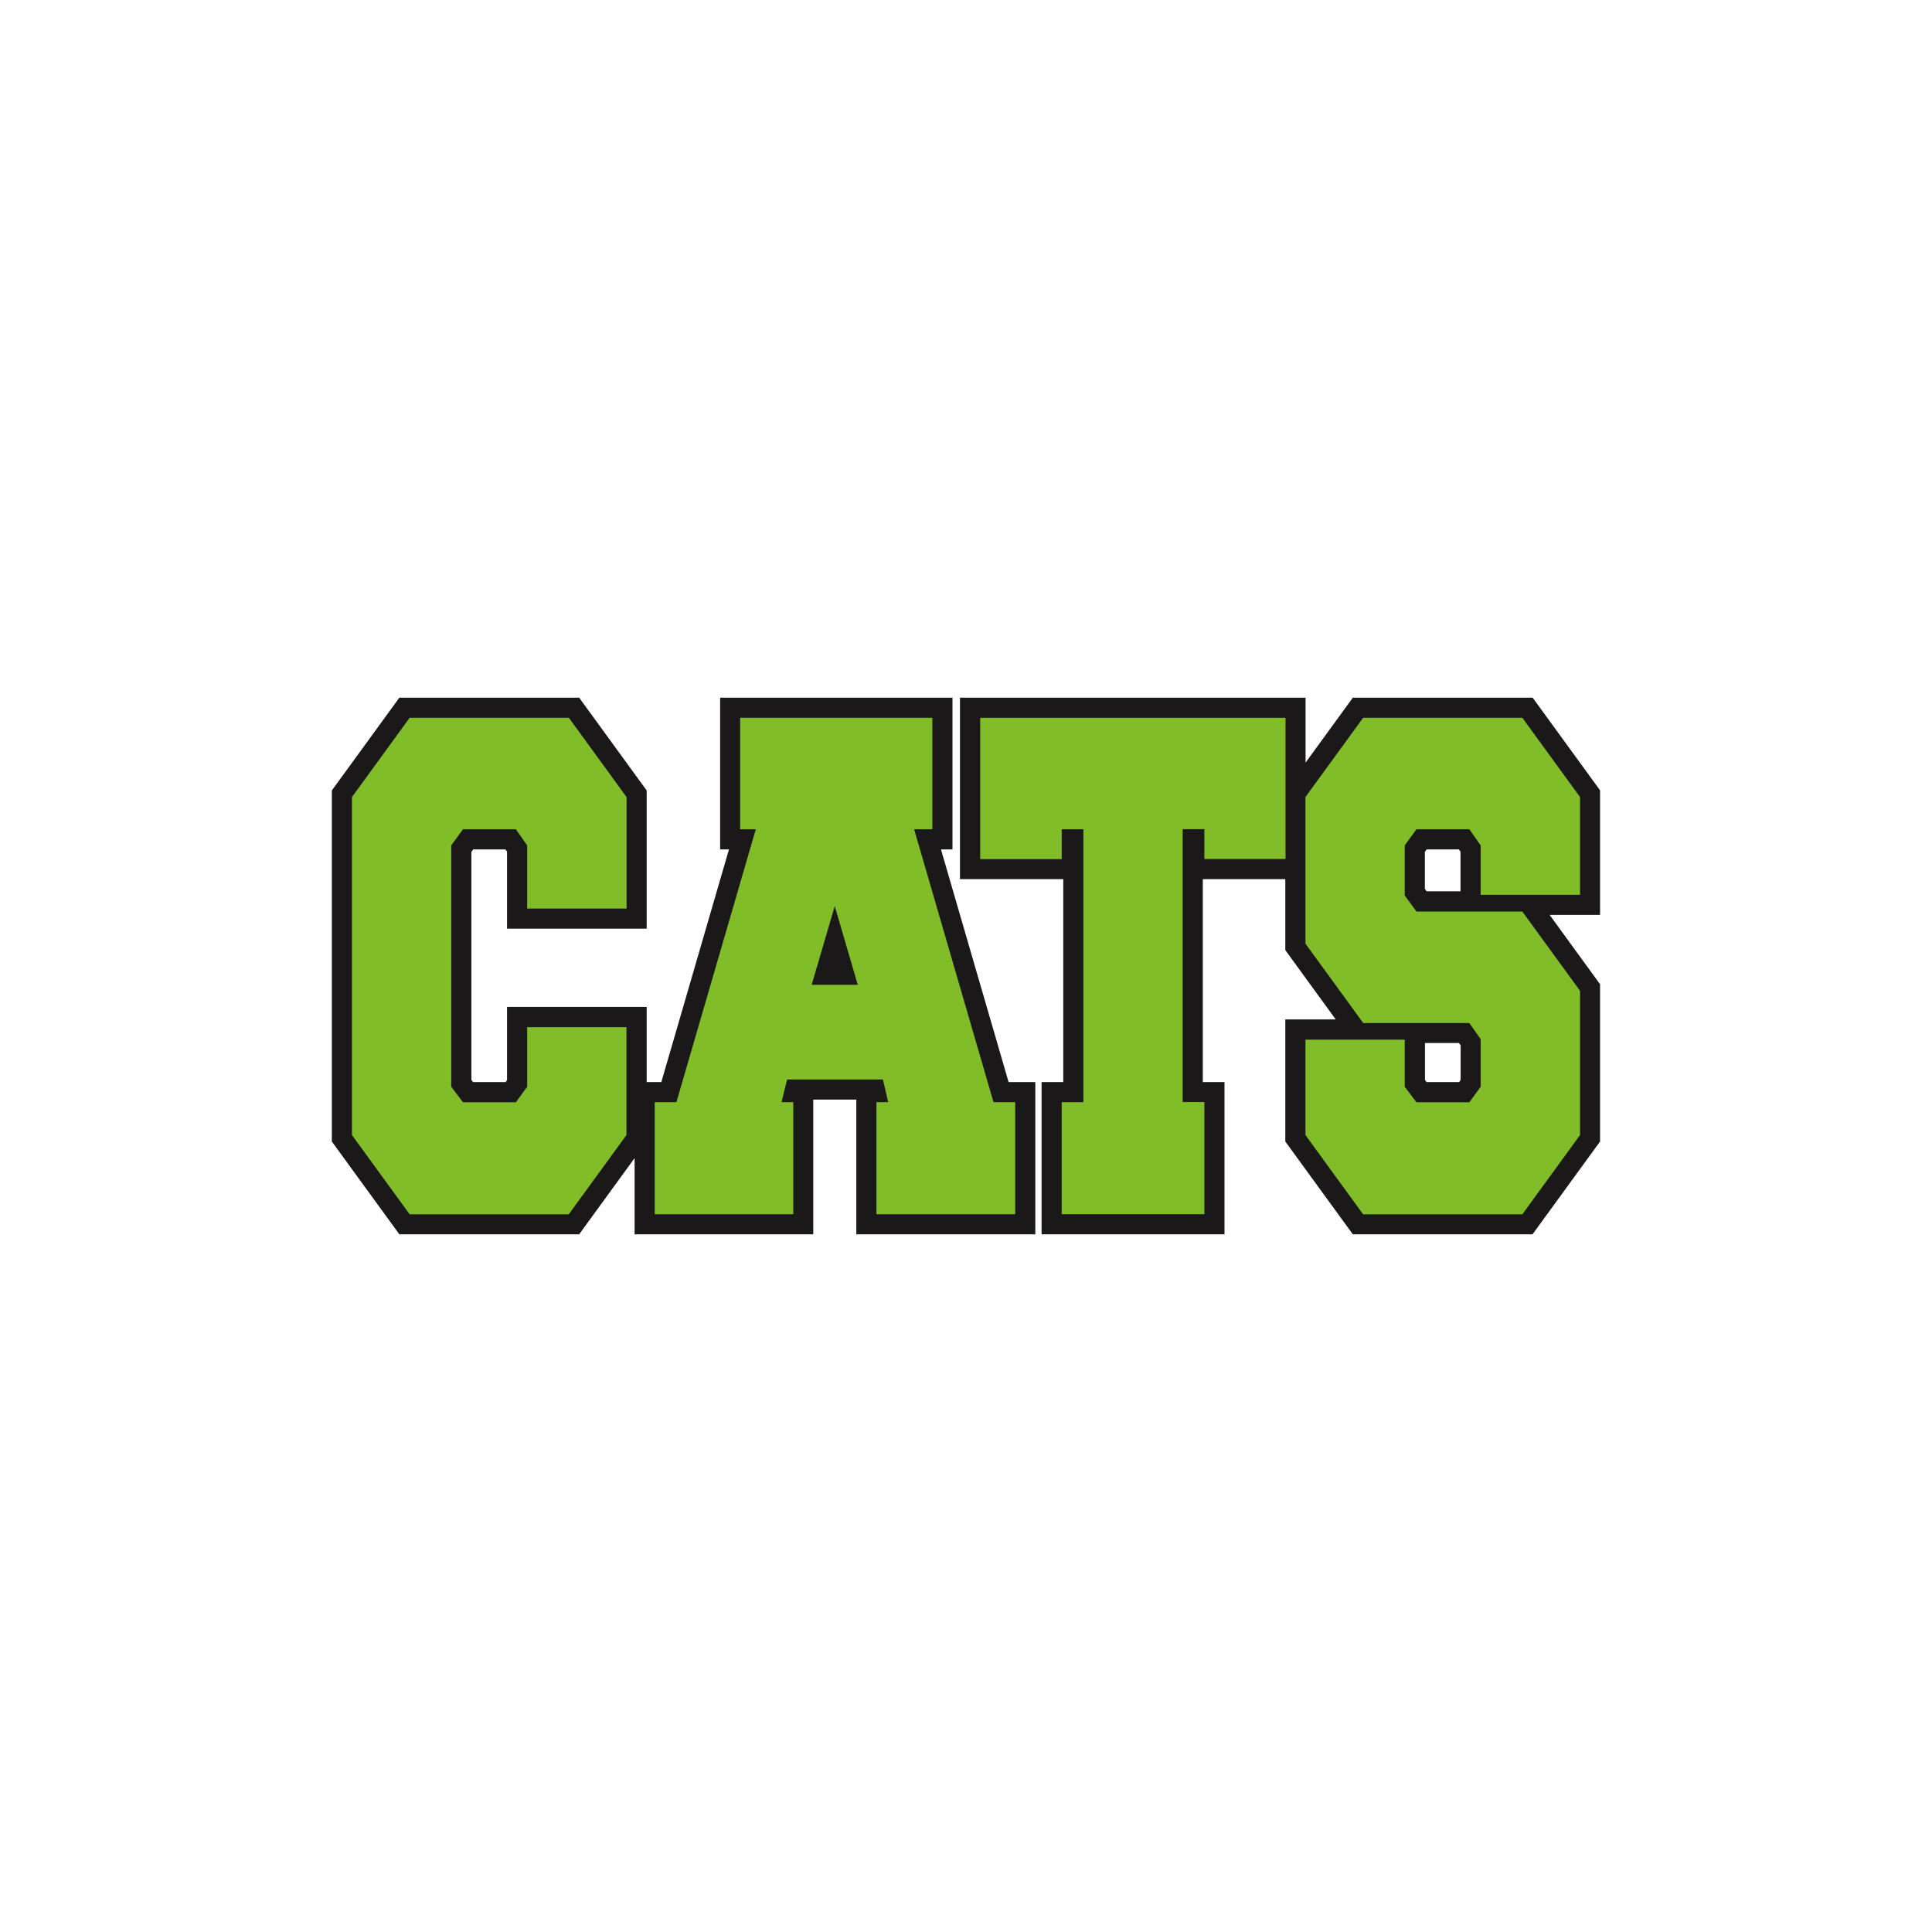 <?xml version="1.0" encoding="UTF-8"?>
<!-- Generator: Adobe Illustrator 27.2.0, SVG Export Plug-In . SVG Version: 6.00 Build 0)  -->
<svg xmlns="http://www.w3.org/2000/svg" xmlns:xlink="http://www.w3.org/1999/xlink" version="1.1" id="Layer_1" x="0px" y="0px" width="1728px" height="1728px" viewBox="0 0 1728 1728" style="enable-background:new 0 0 1728 1728;" xml:space="preserve">
<style type="text/css">
	.st0{fill:#1A1818;}
	.st1{fill:#81BD28;}
</style>
<g>
	<g>
		<polygon class="st0" points="841.6,759.7 851.9,759.7 851.9,624 644.1,624 644.1,759.7 652,759.7 591.5,967.8 578.4,967.8     578.4,900.6 453.5,900.6 453.5,966.1 452.3,967.8 423.1,967.8 421.6,965.9 421.6,761.9 423.3,759.7 452.1,759.7 453.5,761.7     453.5,830.6 578.4,830.6 578.4,707 518,624 357.2,624 296.8,707 296.8,1021 357.2,1104 518,1104 567.6,1035.8 567.6,1104     727.4,1104 727.4,983.5 765.9,983.5 765.9,1104 926,1104 926,967.8 902.1,967.8   "></polygon>
		<path class="st0" d="M1431.2,707l-60.4-83H1210l-42.3,58.1V624H858.6v162.3H951v181.5h-19.4V1104h163.6V967.8h-19.4V786.3h73.8    v63.5l45.1,62h-45.1V1021l60.4,83h160.7l60.4-83V880.3l-45.1-62h45.1V707z M1306.3,966.1l-1.2,1.7h-29.2l-1.4-1.9v-33h30.4    l1.5,2.1V966.1z M1306.3,797.2h-30.3l-1.6-2.2v-33.1l1.6-2.2h28.8l1.5,2.1V797.2z"></path>
	</g>
	<path class="st1" d="M471.5,812.6v-56.5l-10.1-14.4h-47.3l-10.5,14.4v215.9l10.5,13.9h47.3l10.1-13.9v-53.3h88.8v96.5l-51.6,70.9   H366.4l-51.6-70.9V712.9l51.6-70.9h142.4l51.6,70.9v99.7H471.5z"></path>
	<path class="st1" d="M833.9,741.7h-16.3l71,244.1H908V1086H783.9V985.8h10.5l-4.7-20.3H704l-5,20.3h10.5V1086H585.6V985.8H605   l71-244.1h-14V642h171.9V741.7z M767.2,880.8l-20.6-70.4l-20.6,70.4H767.2z"></path>
	<path class="st1" d="M1077.2,768.3v-26.7h-19.4v244.1h19.4V1086H949.6V985.8H969V741.7h-19.4v26.7h-72.9V642h273.1v126.3H1077.2z"></path>
	<path class="st1" d="M1219.2,914.9l-51.6-70.9V712.9l51.6-70.9h142.4l51.6,70.9v87.4h-88.9v-44.2l-10.1-14.4h-47.3l-10.5,14.4v44.8   l10.5,14.4h94.7l51.6,70.9v129l-51.6,70.9h-142.4l-51.6-70.9v-85.3h88.8v42.1l10.5,13.9h47.3l10.1-13.9v-42.6l-10.1-14.4H1219.2z"></path>
</g>
</svg>
